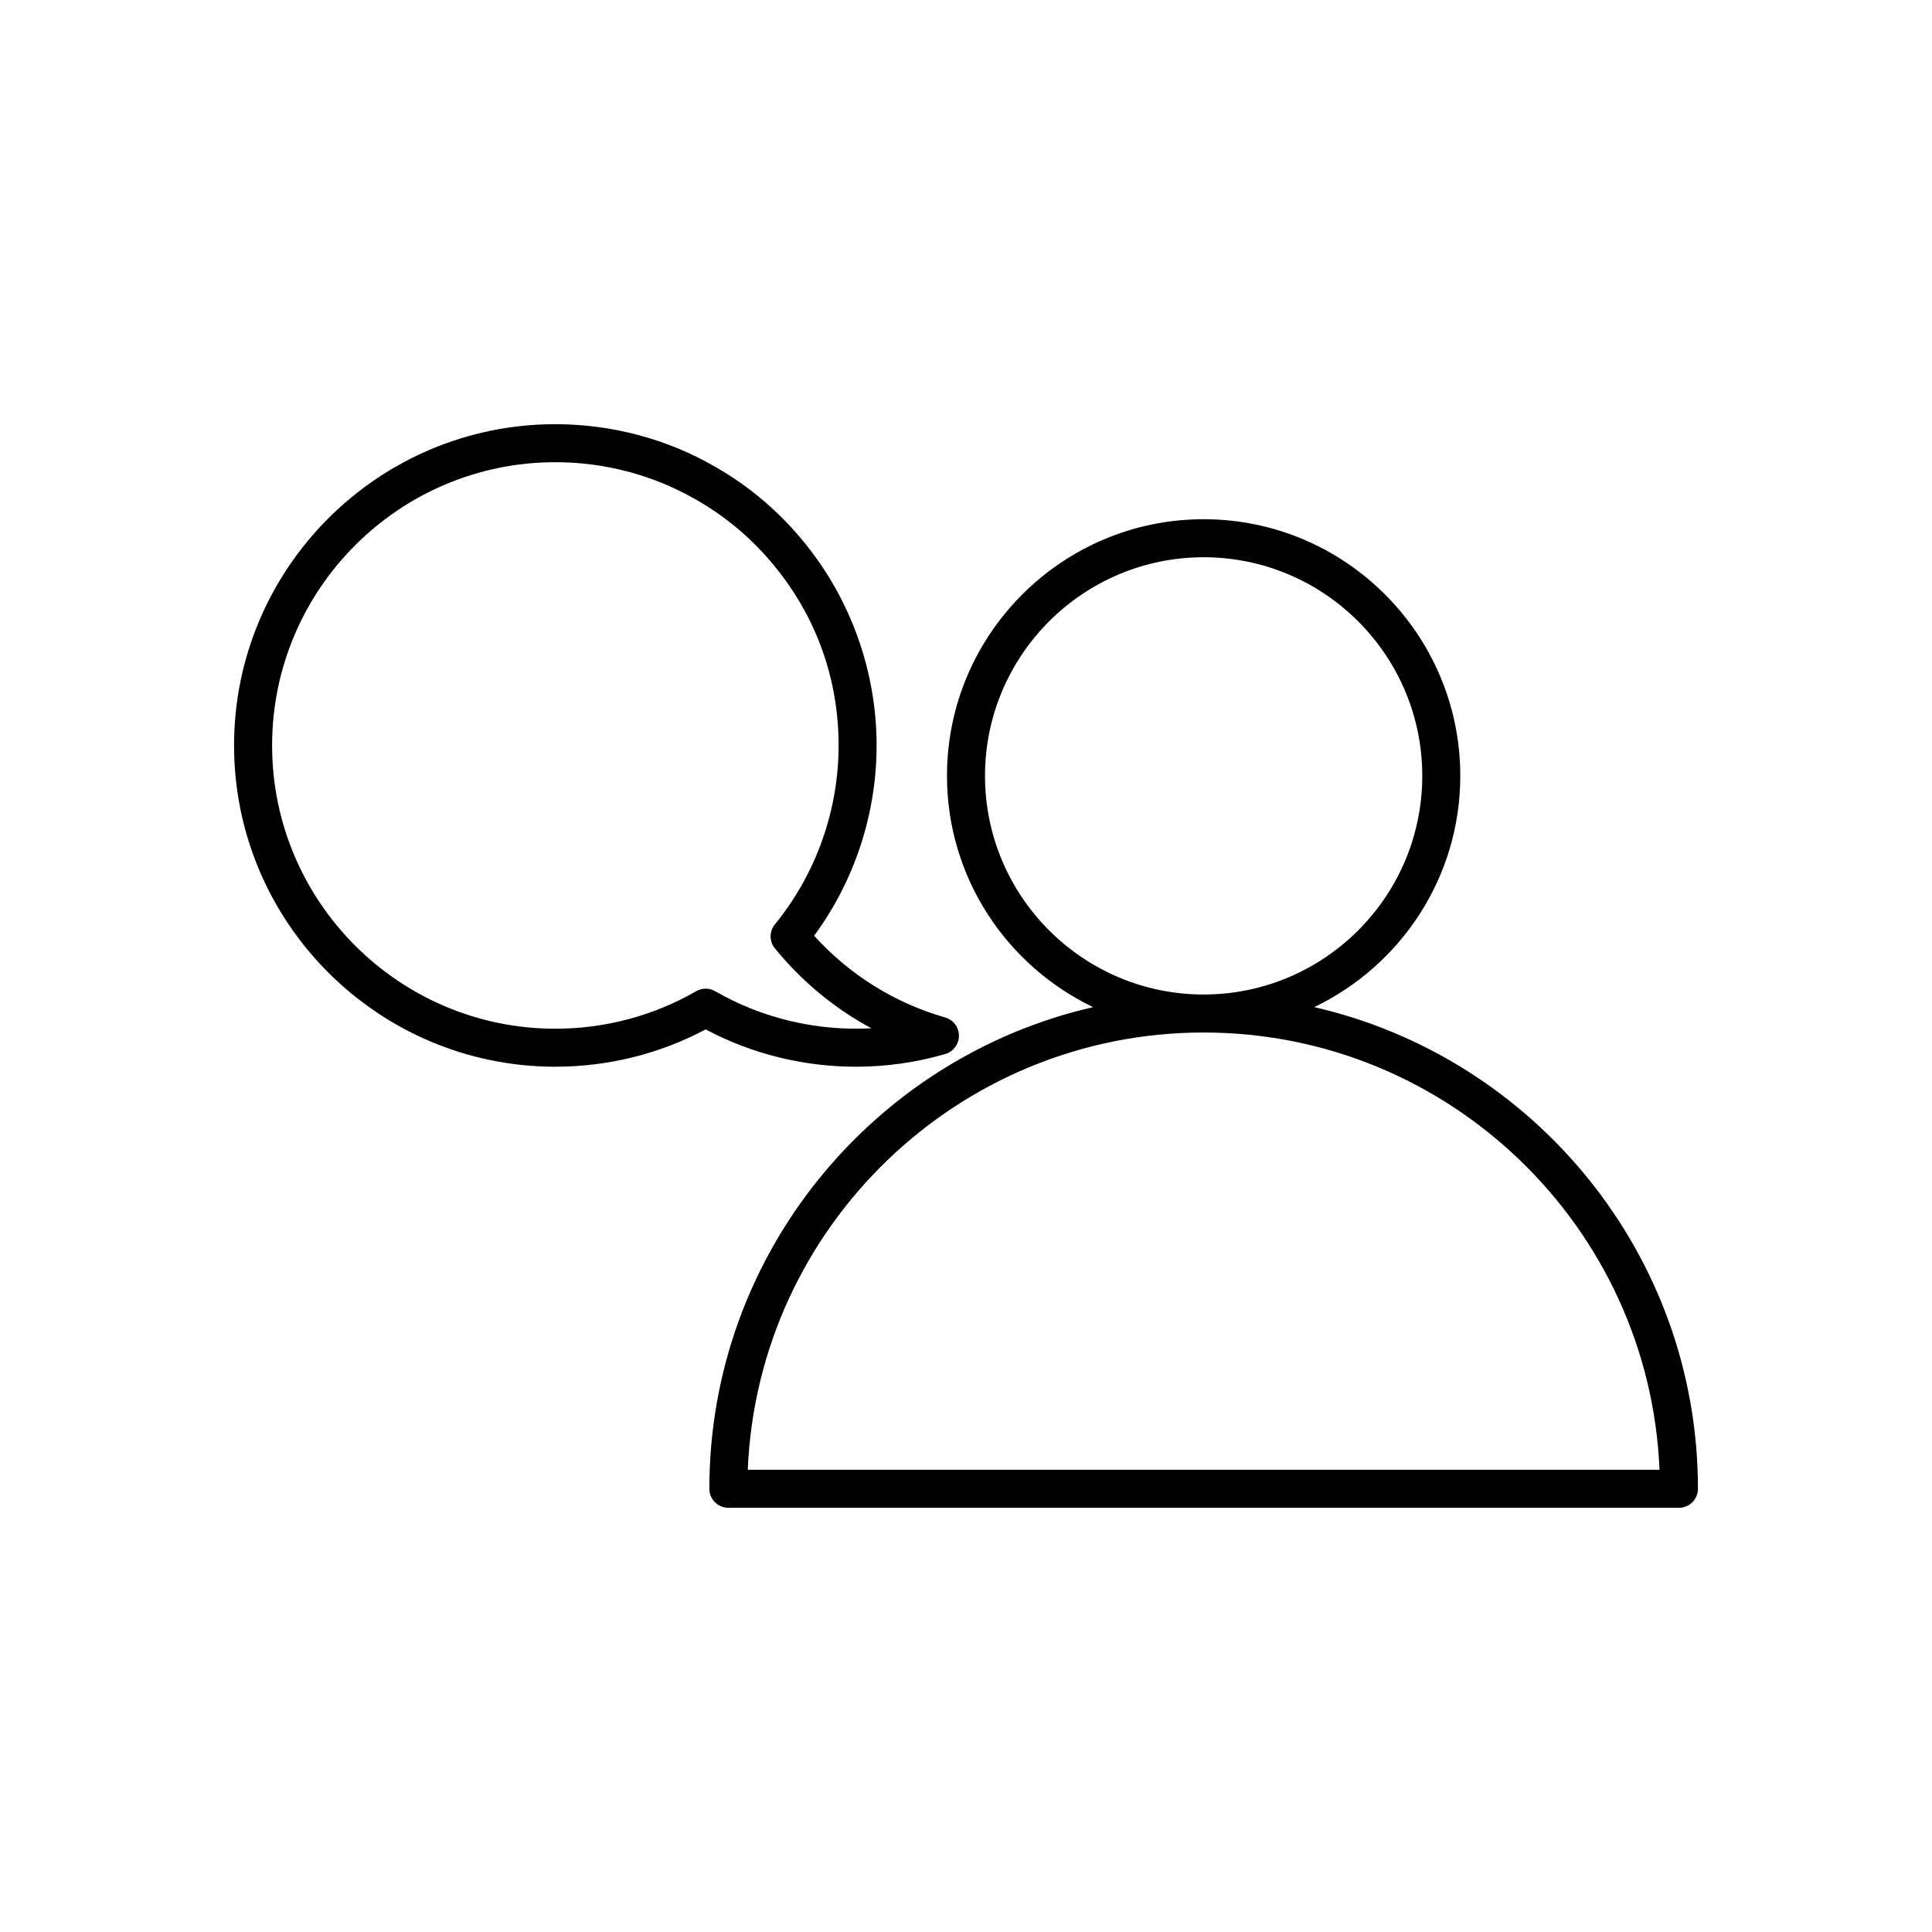<?xml version="1.0" encoding="UTF-8"?>
<!-- Uploaded to: ICON Repo, www.svgrepo.com, Generator: ICON Repo Mixer Tools -->
<svg fill="#000000" width="800px" height="800px" version="1.1" viewBox="144 144 512 512" xmlns="http://www.w3.org/2000/svg">
 <g>
  <path d="m492.28 410.9c22.855-10.977 38.711-34.285 38.711-61.285 0-37.504-30.508-68.016-68.016-68.016-37.504 0-68.012 30.512-68.012 68.016 0 27 15.855 50.309 38.711 61.285-58.164 13.348-101.69 65.492-101.69 127.64 0 2.781 2.254 5.039 5.039 5.039h251.91c2.785 0 5.039-2.254 5.039-5.039-0.004-62.152-43.527-114.3-101.69-127.64zm-87.242-61.285c0-31.949 25.992-57.938 57.938-57.938 31.949 0 57.941 25.988 57.941 57.938 0 31.949-25.992 57.938-57.938 57.938-31.949 0-57.941-25.988-57.941-57.938zm-62.871 183.89c2.652-64.344 55.828-115.88 120.81-115.88 64.984 0 118.16 51.531 120.81 115.88z"/>
  <path d="m394.51 423.32c2.148-0.633 3.625-2.609 3.621-4.848-0.004-2.242-1.492-4.211-3.652-4.832-13.426-3.852-25.359-11.309-34.727-21.664 10.707-14.543 16.555-32.289 16.555-50.426 0-19.555-6.805-38.652-19.145-53.766-6.633-8.164-14.594-14.926-23.641-20.09-12.777-7.383-27.422-11.281-42.352-11.281-46.945 0-85.141 38.191-85.141 85.141 0 46.945 38.195 85.137 85.141 85.137 13.953 0 27.664-3.41 39.836-9.887 12.168 6.477 25.879 9.887 39.836 9.887 8.062 0 16.023-1.133 23.668-3.371zm-60.984-16.637c-0.777-0.449-1.648-0.676-2.519-0.676-0.871 0-1.742 0.227-2.519 0.676-11.258 6.5-24.156 9.938-37.316 9.938-41.391-0.004-75.062-33.68-75.062-75.066 0-41.391 33.672-75.066 75.062-75.066 13.16 0 26.062 3.434 37.34 9.949 7.984 4.555 14.996 10.516 20.848 17.711 11.047 13.523 16.879 29.918 16.879 47.406 0 17.238-5.996 34.07-16.879 47.402-1.516 1.852-1.516 4.512-0.004 6.367 7.144 8.773 15.812 15.93 25.574 21.184-14.43 0.797-28.984-2.652-41.402-9.824z"/>
 </g>
</svg>